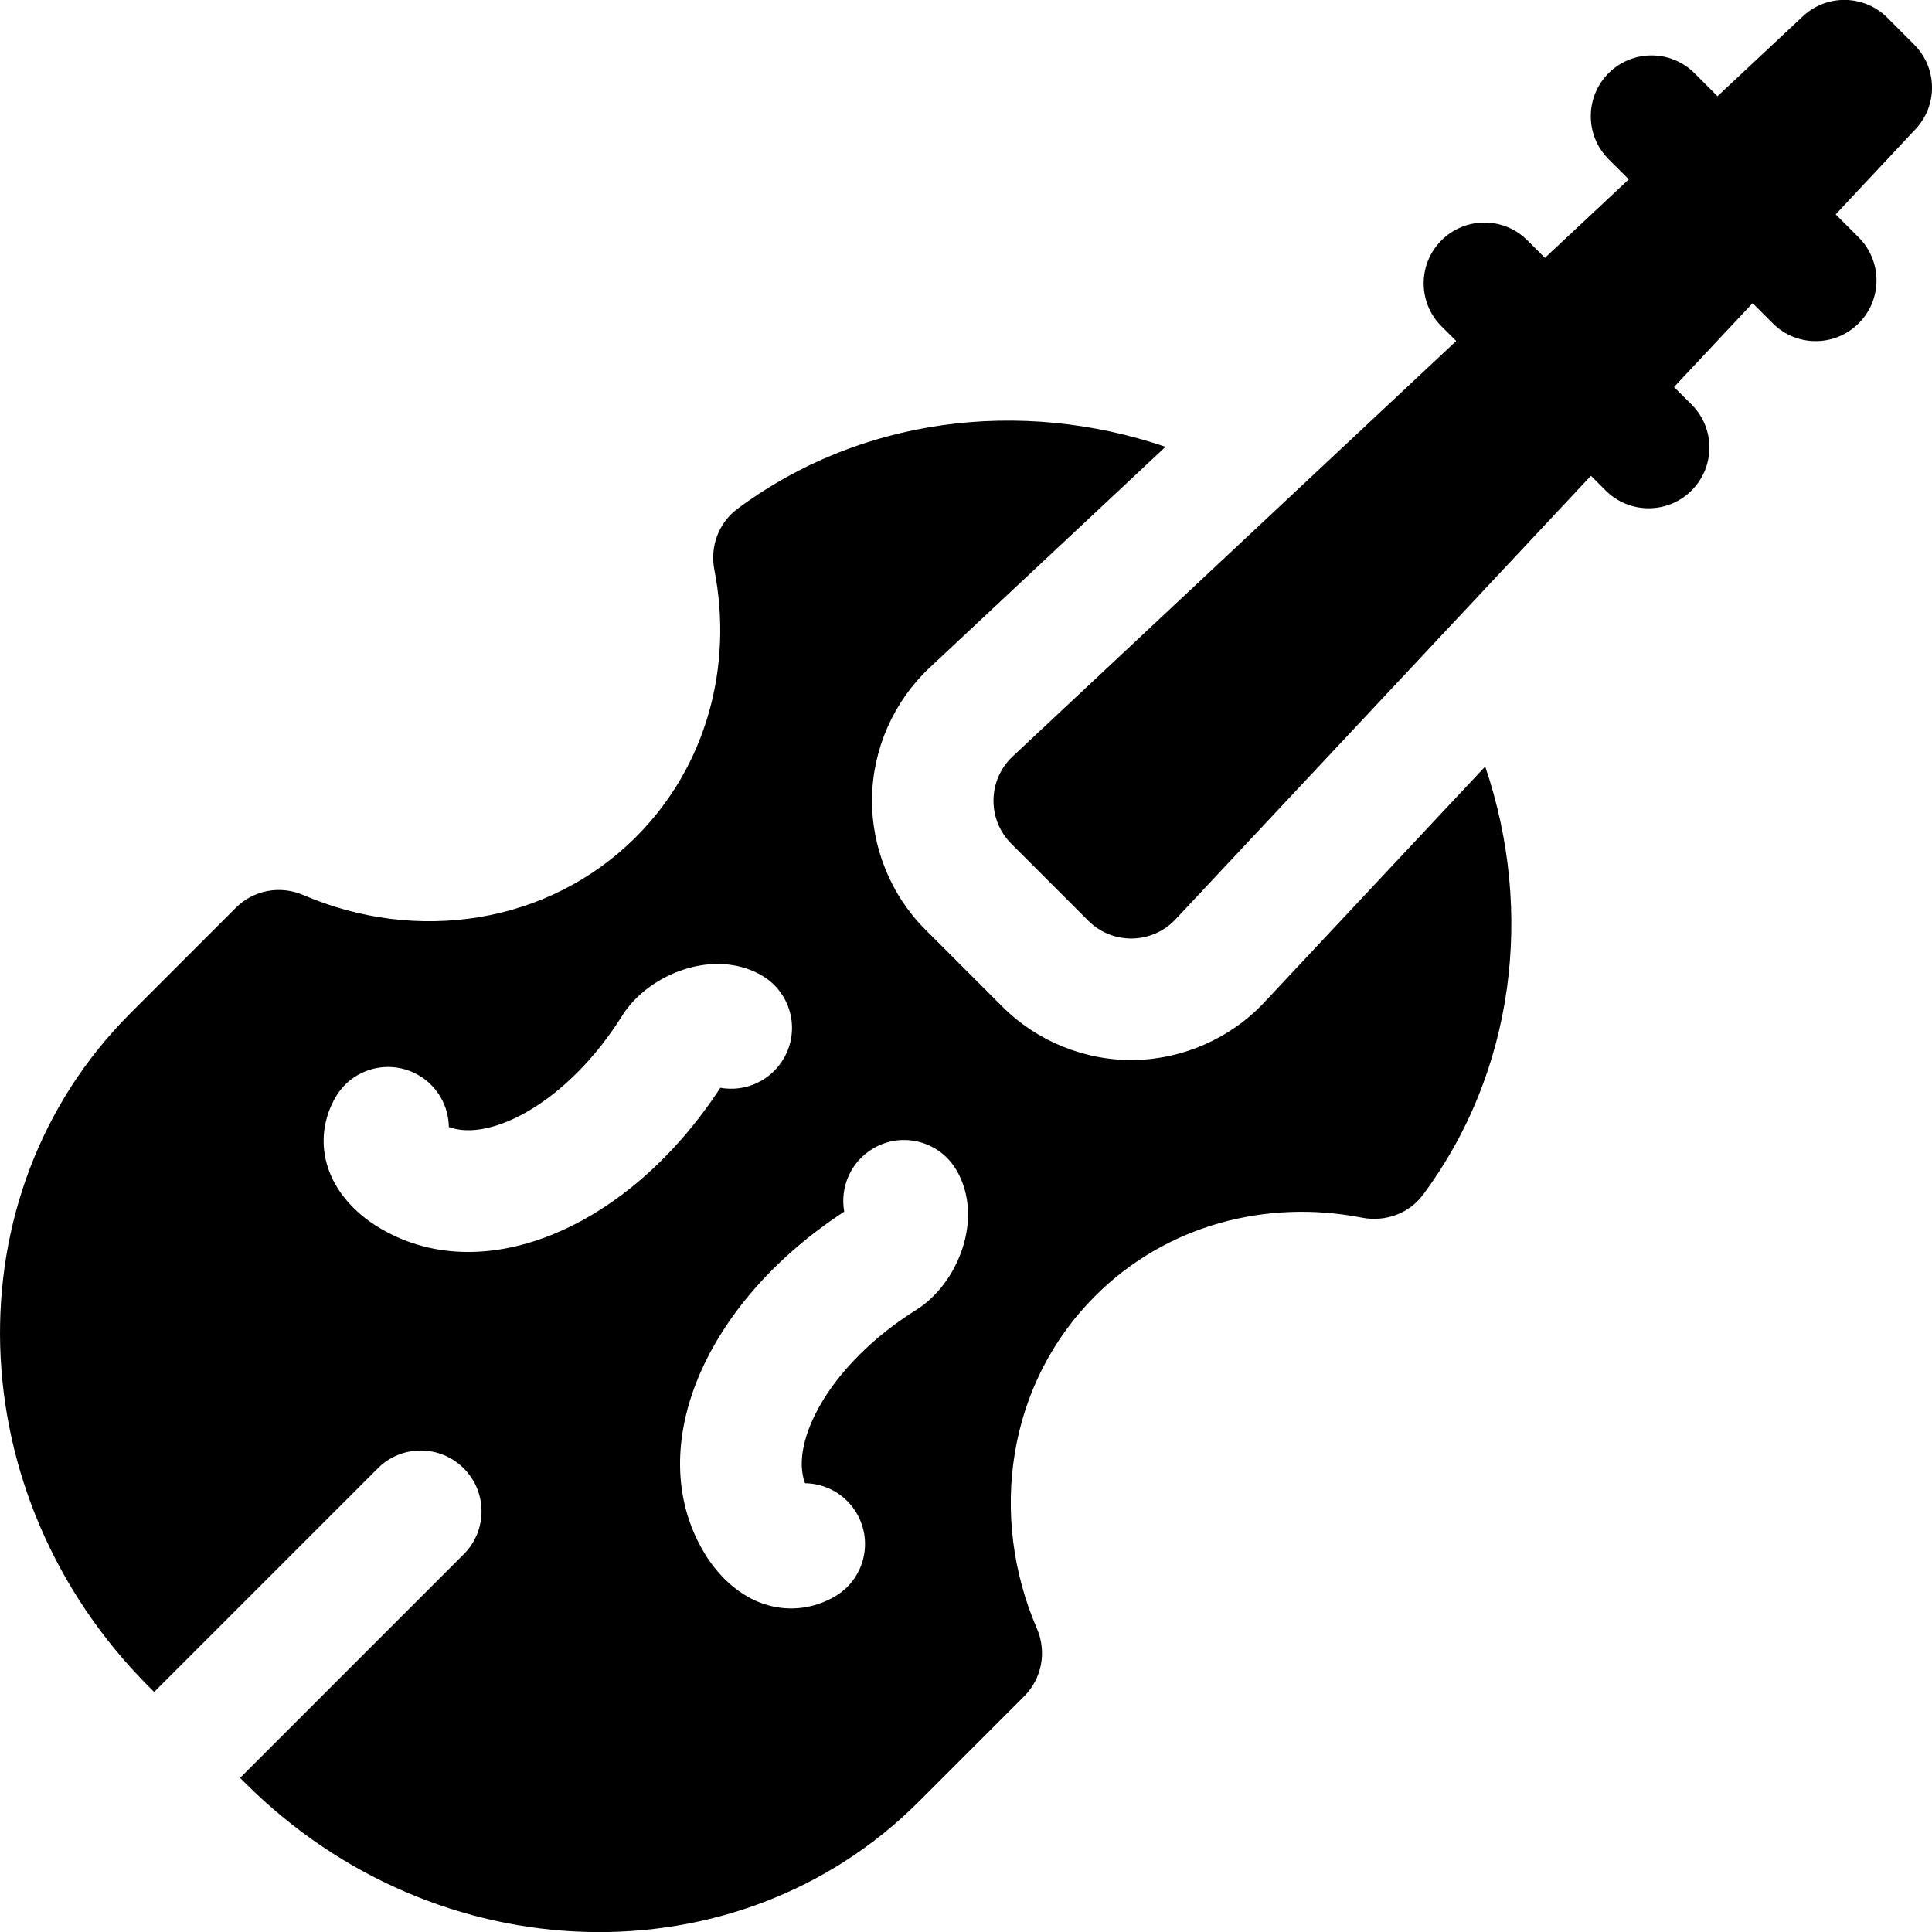<svg width="34" height="34" viewBox="0 0 34 34" fill="none" xmlns="http://www.w3.org/2000/svg">
<path d="M26.88 4.23C26.462 3.812 25.785 3.812 25.367 4.23C24.95 4.647 24.95 5.324 25.367 5.742L25.627 6.001L17.822 13.311C17.381 13.724 17.37 14.421 17.797 14.848L19.152 16.203C19.579 16.63 20.275 16.619 20.688 16.178L27.998 8.373L28.257 8.632C28.674 9.049 29.352 9.049 29.769 8.632C30.187 8.214 30.187 7.537 29.769 7.119L29.46 6.811L30.843 5.335L31.198 5.69C31.615 6.108 32.292 6.108 32.71 5.69C33.128 5.273 33.128 4.596 32.71 4.178L32.305 3.773L33.711 2.272C34.106 1.851 34.095 1.193 33.687 0.785L33.214 0.311C32.806 -0.096 32.148 -0.107 31.727 0.287L30.225 1.693L29.821 1.288C29.403 0.871 28.726 0.871 28.308 1.288C27.891 1.706 27.891 2.383 28.308 2.801L28.664 3.156L27.188 4.538L26.88 4.23Z" fill="#000"/>
<path d="M18.249 28.663C17.394 26.68 17.724 24.356 19.271 22.809C20.525 21.554 22.29 21.1 23.97 21.429C24.377 21.508 24.797 21.357 25.044 21.024C26.649 18.869 27.004 16.044 26.137 13.489L22.249 17.64C21.659 18.27 20.824 18.64 19.96 18.654C19.096 18.669 18.251 18.326 17.64 17.715L16.285 16.36C15.674 15.749 15.332 14.903 15.346 14.039C15.36 13.175 15.73 12.341 16.36 11.75L20.511 7.863C17.956 6.995 15.131 7.35 12.977 8.955C12.644 9.203 12.492 9.622 12.572 10.029C12.9 11.71 12.446 13.475 11.192 14.729C9.645 16.276 7.321 16.606 5.338 15.751C4.933 15.577 4.464 15.662 4.152 15.974L2.291 17.835C-0.889 21.016 -0.74 26.322 2.624 29.687L2.713 29.776L6.649 25.84C7.066 25.422 7.743 25.422 8.161 25.84C8.579 26.258 8.579 26.935 8.161 27.352L4.225 31.288L4.315 31.377C7.679 34.742 12.985 34.891 16.165 31.71L18.026 29.849C18.337 29.537 18.423 29.068 18.249 28.663ZM12.677 19.143C11.072 21.602 8.541 22.674 6.734 21.641C6.629 21.583 6.42 21.455 6.217 21.252C6.028 21.063 5.844 20.81 5.753 20.488C5.64 20.093 5.694 19.675 5.904 19.311C6.199 18.8 6.853 18.625 7.365 18.921C7.703 19.116 7.894 19.469 7.899 19.833C8.618 20.105 9.988 19.409 10.949 17.875C10.951 17.872 10.953 17.87 10.954 17.867C10.956 17.865 10.957 17.863 10.958 17.861C11.423 17.134 12.568 16.681 13.404 17.165C13.915 17.46 14.09 18.114 13.794 18.625C13.562 19.027 13.109 19.221 12.677 19.143ZM14.689 28.097C14.326 28.307 13.908 28.361 13.512 28.248C13.191 28.157 12.937 27.973 12.748 27.784C12.546 27.581 12.417 27.372 12.359 27.267C11.327 25.459 12.398 22.929 14.857 21.323C14.779 20.892 14.973 20.438 15.375 20.206C15.886 19.91 16.54 20.086 16.835 20.597C17.319 21.433 16.866 22.577 16.139 23.042C16.137 23.044 16.135 23.045 16.133 23.046C16.13 23.048 16.128 23.05 16.125 23.051C14.591 24.013 13.895 25.383 14.167 26.102C14.532 26.107 14.884 26.298 15.079 26.636C15.375 27.148 15.2 27.802 14.689 28.097Z" fill="#000"/>
</svg>
